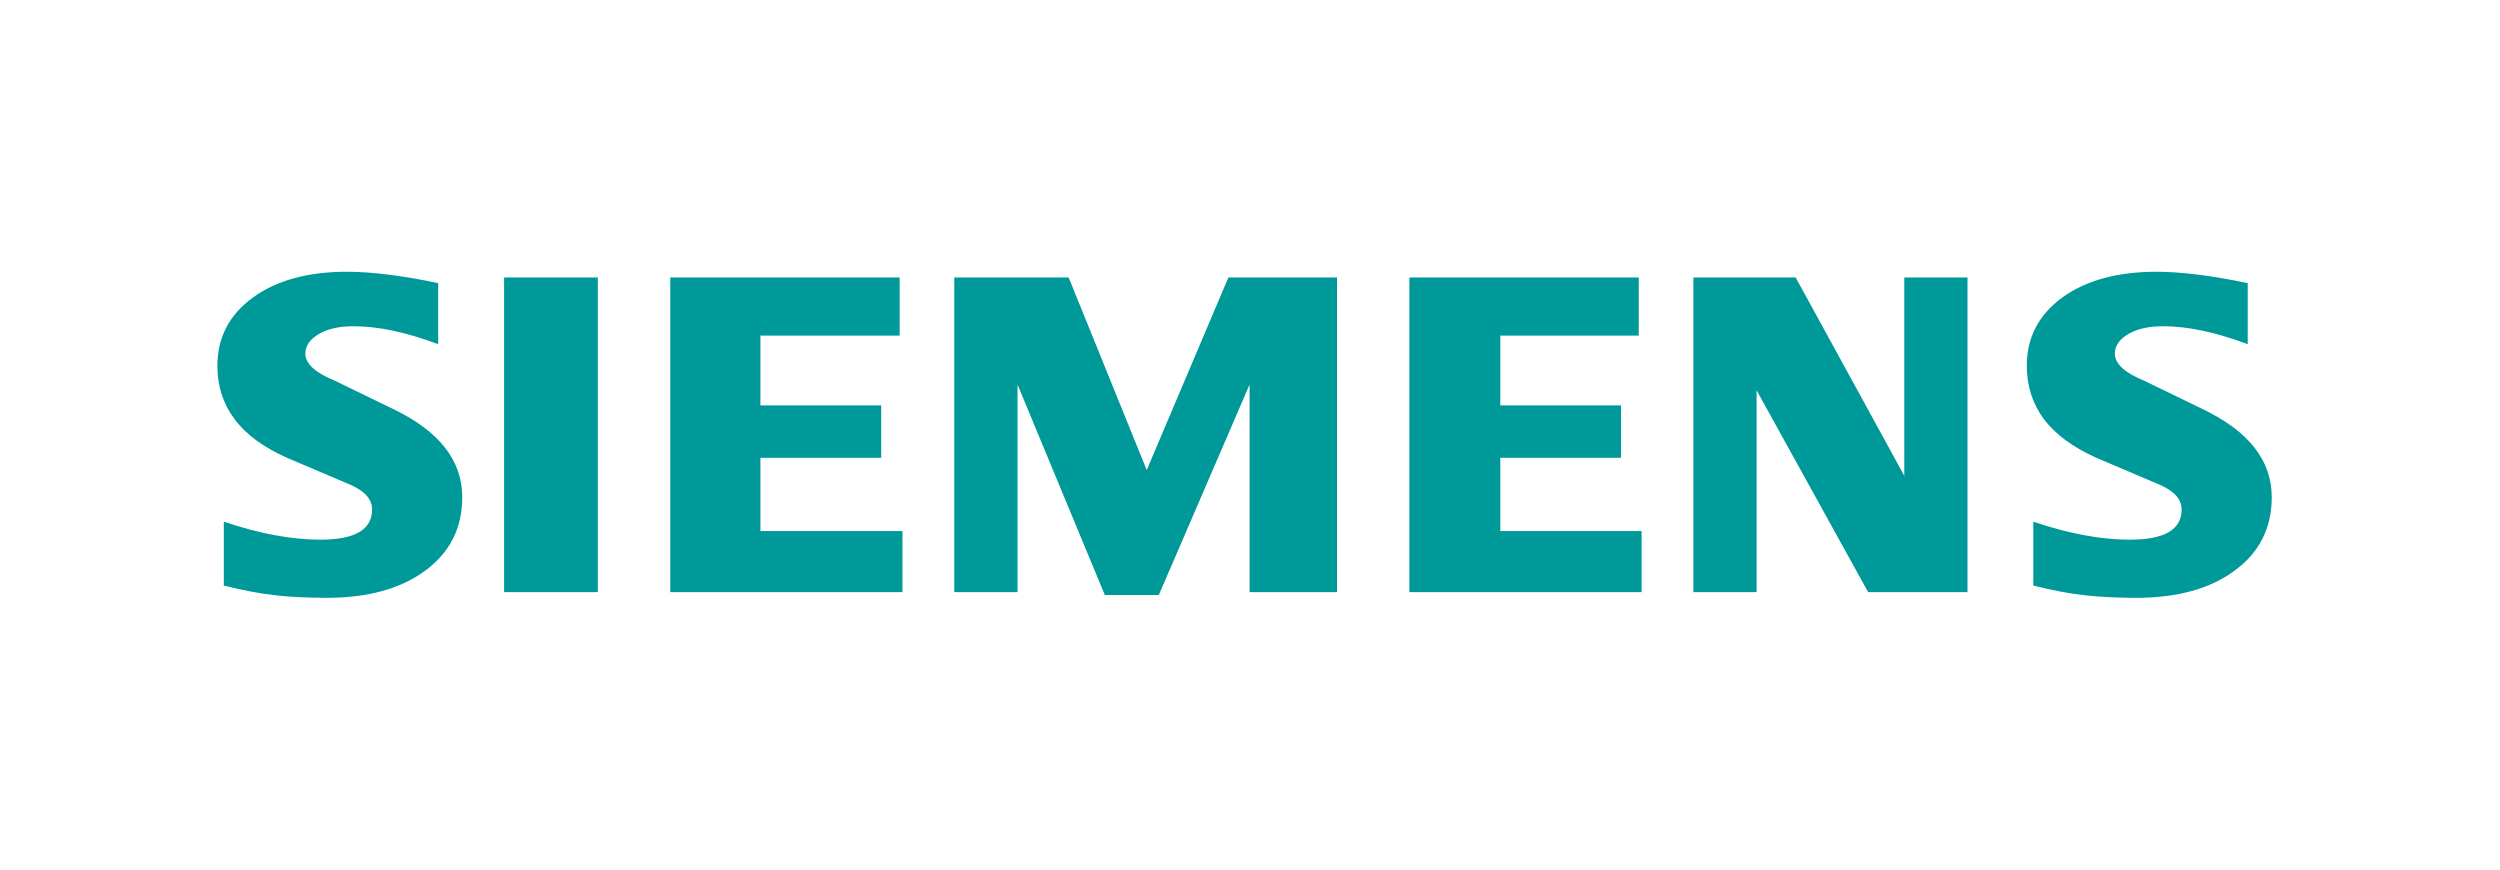 <svg width="230" height="80" viewBox="0 0 230 80" fill="none" xmlns="http://www.w3.org/2000/svg">
<path fill-rule="evenodd" clip-rule="evenodd" d="M206.79 26.053V31.668C203.874 30.57 201.278 30.014 199.005 30.014C197.659 30.014 196.588 30.263 195.782 30.744C194.976 31.229 194.565 31.826 194.565 32.53C194.565 33.467 195.474 34.3 197.306 35.046L202.599 37.615C206.878 39.65 209 42.352 209 45.746C209 48.568 207.874 50.819 205.602 52.485C203.346 54.167 200.31 55 196.53 55C194.785 55 193.219 54.925 191.827 54.768C190.436 54.619 188.836 54.312 187.063 53.873V47.996C190.315 49.095 193.277 49.65 195.944 49.65C199.126 49.65 200.708 48.73 200.708 46.873C200.708 45.949 200.06 45.203 198.744 44.619L192.866 42.12C190.697 41.142 189.086 39.956 188.03 38.552C186.992 37.134 186.464 35.51 186.464 33.653C186.464 31.055 187.561 28.962 189.729 27.37C191.914 25.792 194.814 25 198.42 25C199.591 25 200.941 25.104 202.437 25.294C203.945 25.497 205.394 25.746 206.79 26.053ZM40.313 26.053V31.668C37.397 30.57 34.805 30.014 32.533 30.014C31.183 30.014 30.115 30.263 29.309 30.744C28.503 31.229 28.092 31.826 28.092 32.53C28.092 33.467 29.014 34.3 30.846 35.046L36.138 37.615C40.4 39.65 42.527 42.352 42.527 45.746C42.527 48.568 41.397 50.819 39.142 52.485C36.87 54.167 33.849 55 30.057 55C28.312 55 26.742 54.925 25.35 54.768C23.959 54.619 22.376 54.312 20.59 53.873V47.996C23.855 49.095 26.817 49.65 29.467 49.65C32.649 49.65 34.232 48.73 34.232 46.873C34.232 45.949 33.588 45.203 32.283 44.619L26.405 42.12C24.221 41.142 22.609 39.956 21.57 38.552C20.515 37.134 20 35.51 20 33.653C20 31.055 21.088 28.962 23.269 27.37C25.438 25.792 28.341 25 31.947 25C33.131 25 34.464 25.104 35.977 25.294C37.472 25.497 38.922 25.746 40.313 26.053ZM46.378 54.474V25.526H54.998V54.474L46.378 54.474ZM61.665 25.526H82.767V30.877H69.96V37.296H81.068V42.12H69.96V48.858H83.029V54.474H61.665V25.526ZM98.316 25.526L105.498 43.247L113.013 25.526H123.007V54.474H114.961V35.381L106.612 54.739H101.643L93.614 35.381V54.474H87.794V25.526L98.316 25.526ZM129.663 25.526H150.765V30.877H138.028V37.296H149.136V42.12H138.028V48.858H151.027V54.474H129.663V25.526ZM161.607 35.908V54.474H155.791V25.526H165.2L175.195 43.773V25.526H181.01V54.474H171.867L161.607 35.908Z" fill="#009999"/>
</svg>
